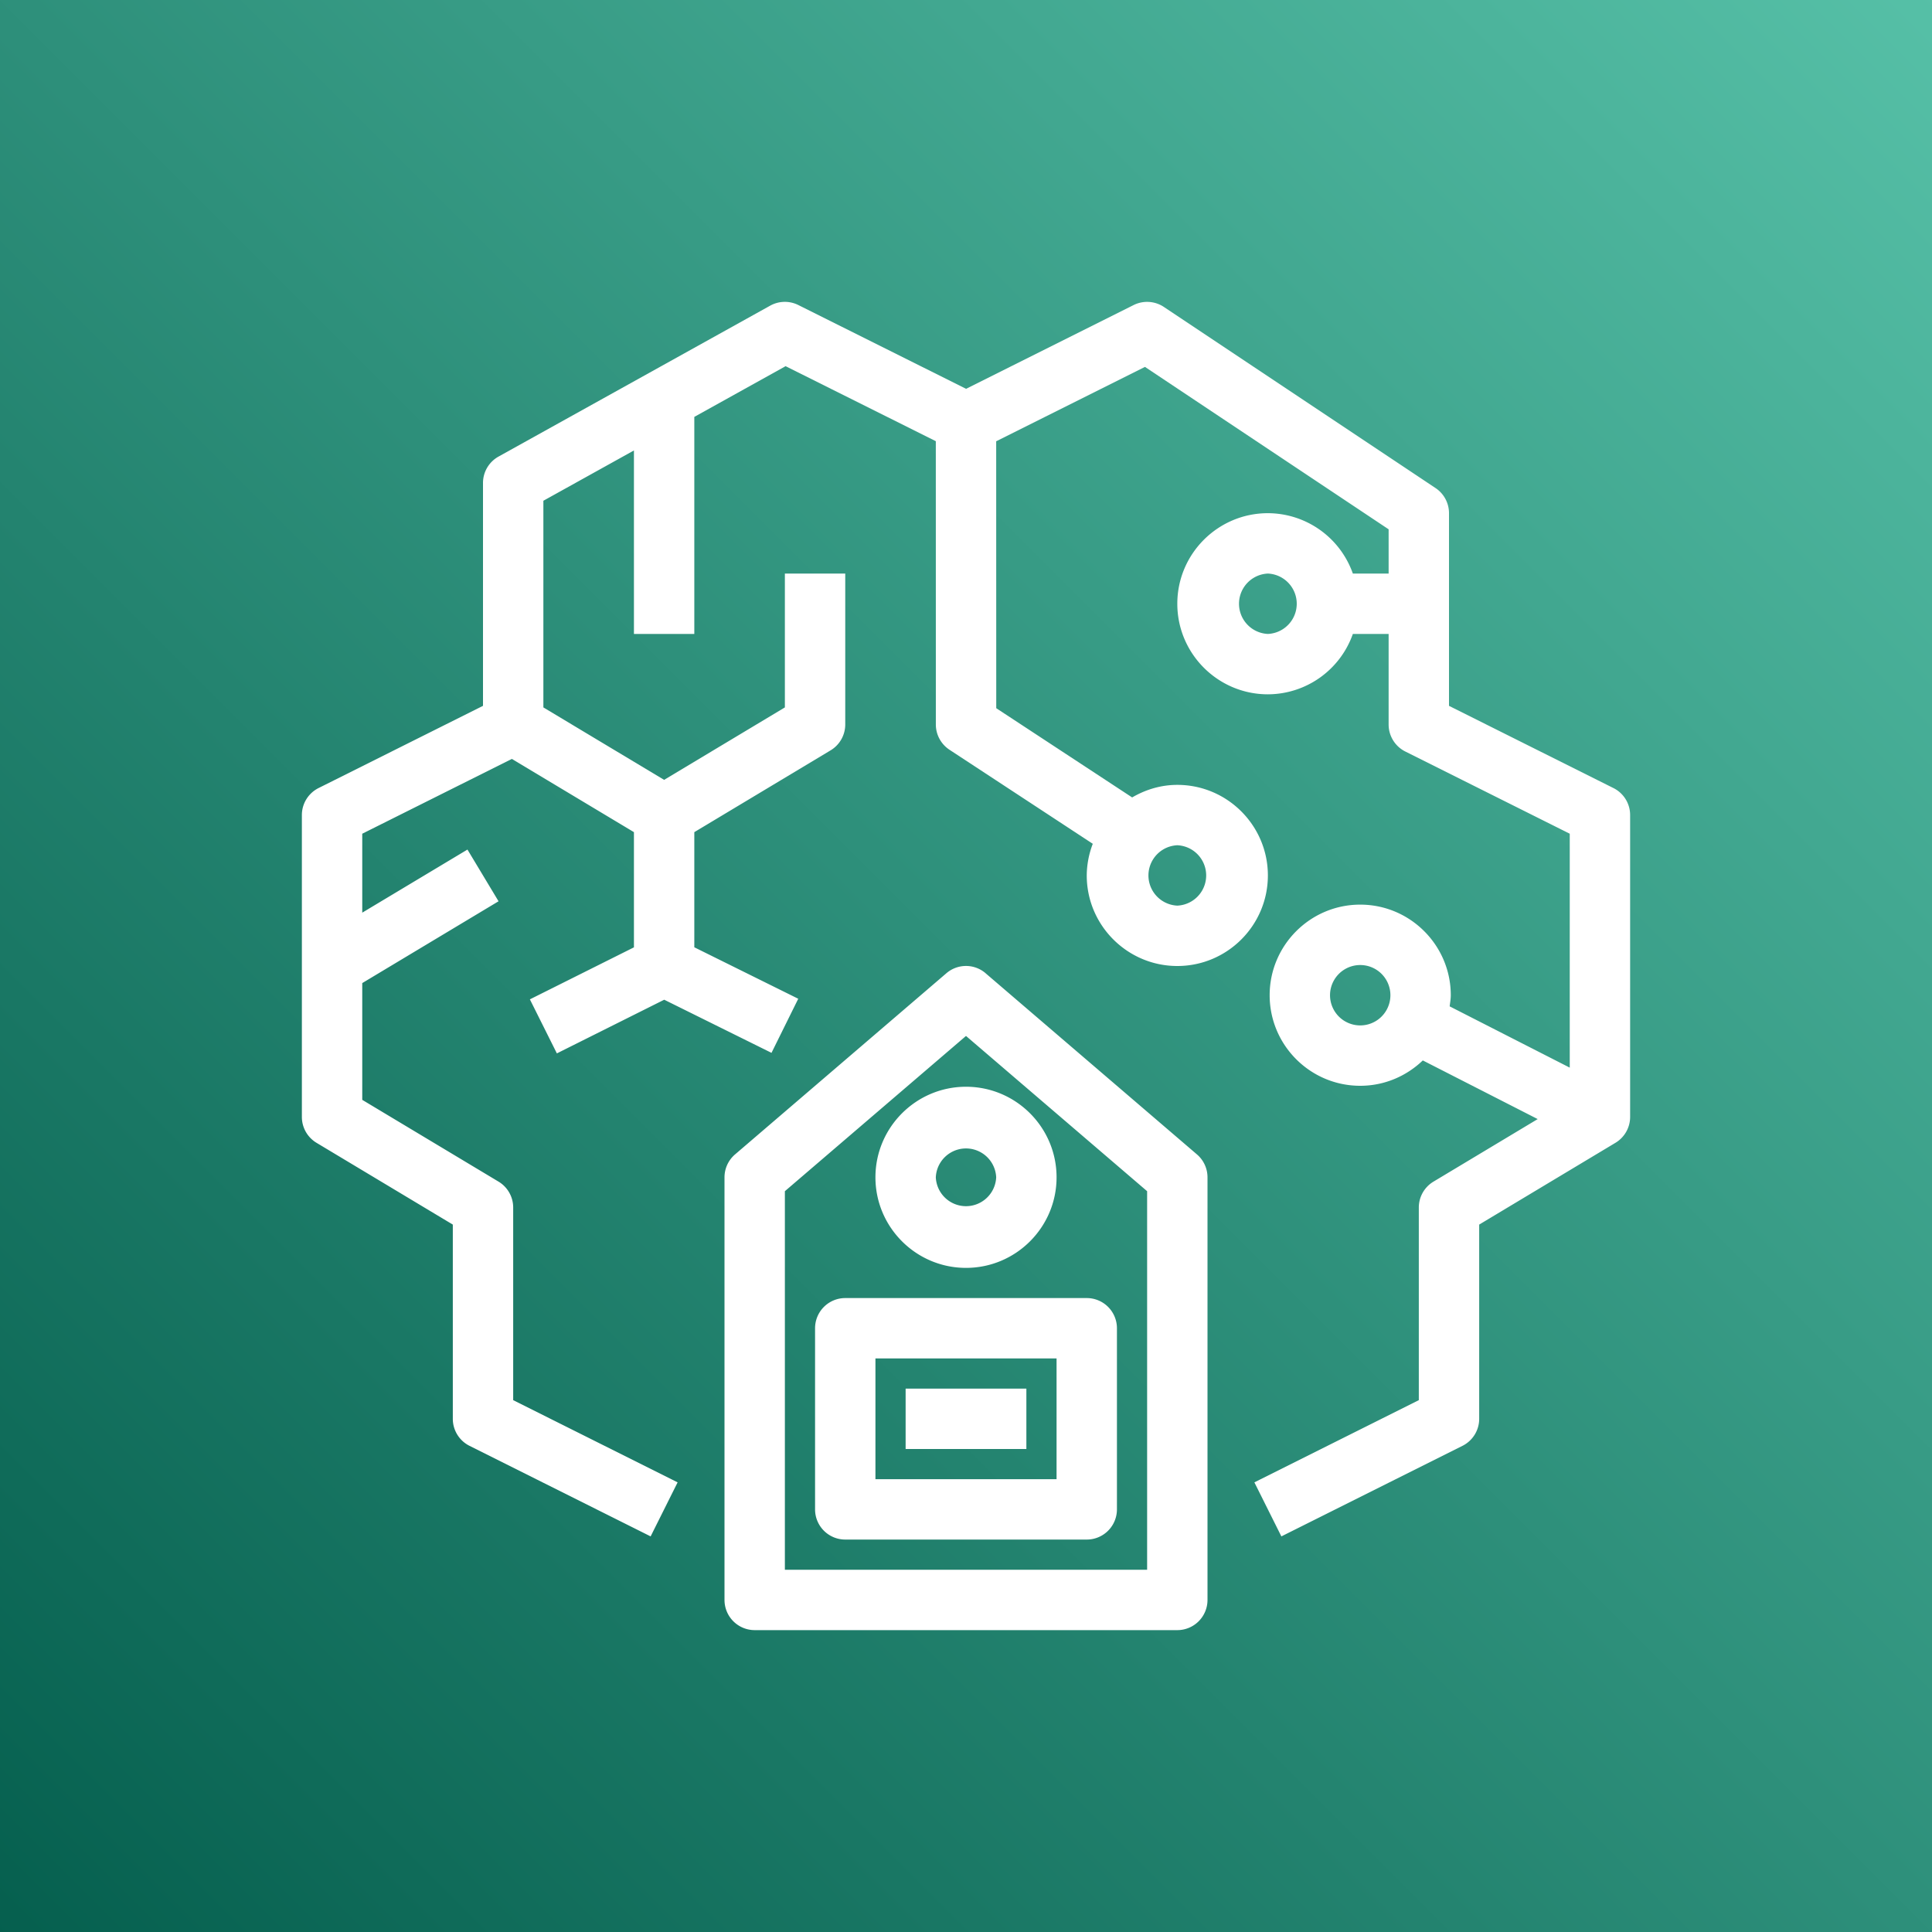 <svg xmlns="http://www.w3.org/2000/svg" viewBox="0 0 64 64"><rect x="0" y="0" width="64" height="64" fill="#808080" stroke="none"/><defs><linearGradient id="ArchitectureAmazonSageMakerGroundTruth_svg__a" x1="0%" x2="100%" y1="100%" y2="0%"><stop offset="0%" stop-color="#055F4E"/><stop offset="100%" stop-color="#56C0A7"/></linearGradient></defs><g fill="none" fill-rule="evenodd"><path fill="url(#ArchitectureAmazonSageMakerGroundTruth_svg__a)" d="M0 0h64v64H0z"/><path fill="#FFF" d="M33 39a1.001 1.001 0 0 1-2 0 1.001 1.001 0 0 1 2 0Zm-4 0c0 1.654 1.346 3 3 3 1.655 0 3-1.346 3-3s-1.345-3-3-3c-1.654 0-3 1.346-3 3Zm1 9h4v-2h-4v2Zm-1 1h6v-4h-6v4Zm-2-5v6a1 1 0 0 0 1 1h8a1 1 0 0 0 1-1v-6a1 1 0 0 0-1-1h-8a1 1 0 0 0-1 1Zm11 8H26V39.46l6-5.143 6 5.143V52Zm-5.35-19.76a.996.996 0 0 0-1.3 0l-7 6.001A.999.999 0 0 0 24 39v14a1 1 0 0 0 1 1h14a1 1 0 0 0 1-1V39a.999.999 0 0 0-.35-.759l-7-6Zm12.409 1.728a1 1 0 1 1 0-2 1 1 0 0 1 0 2ZM42 21a1.001 1.001 0 0 1 0-2 1.001 1.001 0 0 1 0 2Zm-3 7a1.001 1.001 0 0 1 0 2 1.001 1.001 0 0 1 0-2Zm14.446-1.895-5.446-2.723V17c0-.334-.167-.646-.445-.832l-9-6a1.004 1.004 0 0 0-1.002-.063l-5.55 2.775-5.557-2.775a1 1 0 0 0-.932.02l-9 5A.999.999 0 0 0 16 16v7.382l-5.447 2.723c-.339.17-.553.516-.553.895v10a1 1 0 0 0 .485.857L15 40.566V47c0 .379.214.725.553.895l6 3 .894-1.79L17 46.382V40a1 1 0 0 0-.485-.857L12 36.434v-3.868l4.515-2.71-1.03-1.713L12 30.233v-2.615l4.956-2.478L21 27.566v3.816l-3.447 1.723.894 1.79 3.556-1.778 3.554 1.76.886-1.792L23 31.38v-3.814l4.515-2.71A1 1 0 0 0 28 24v-5h-2v4.434l-4 2.4-4-2.4v-6.846l3-1.666V21h2v-7.19l3.024-1.68L31 14.615 31.001 24c0 .337.17.65.451.836l4.748 3.116A2.971 2.971 0 0 0 36 29c0 1.654 1.347 3 3 3 1.655 0 3-1.346 3-3s-1.345-3-3-3c-.547 0-1.054.158-1.496.416l-4.502-2.956L33 14.618l4.928-2.464L46 17.534V19h-1.185A2.993 2.993 0 0 0 42 17c-1.654 0-3 1.346-3 3s1.346 3 3 3a2.993 2.993 0 0 0 2.815-2H46v3c0 .379.214.725.553.895L52 27.618v7.749l-3.978-2.03c.014-.122.037-.242.037-.37 0-1.653-1.346-3-3-3-1.655 0-3 1.347-3 3 0 1.656 1.345 3.001 3 3.001.804 0 1.533-.322 2.073-.84l3.806 1.943-3.452 2.072A1 1 0 0 0 47 40v6.382l-5.447 2.723.894 1.79 6-3c.339-.17.553-.516.553-.895v-6.434l4.514-2.709A1 1 0 0 0 54 37V27c0-.38-.214-.725-.553-.895Z"/></g></svg>